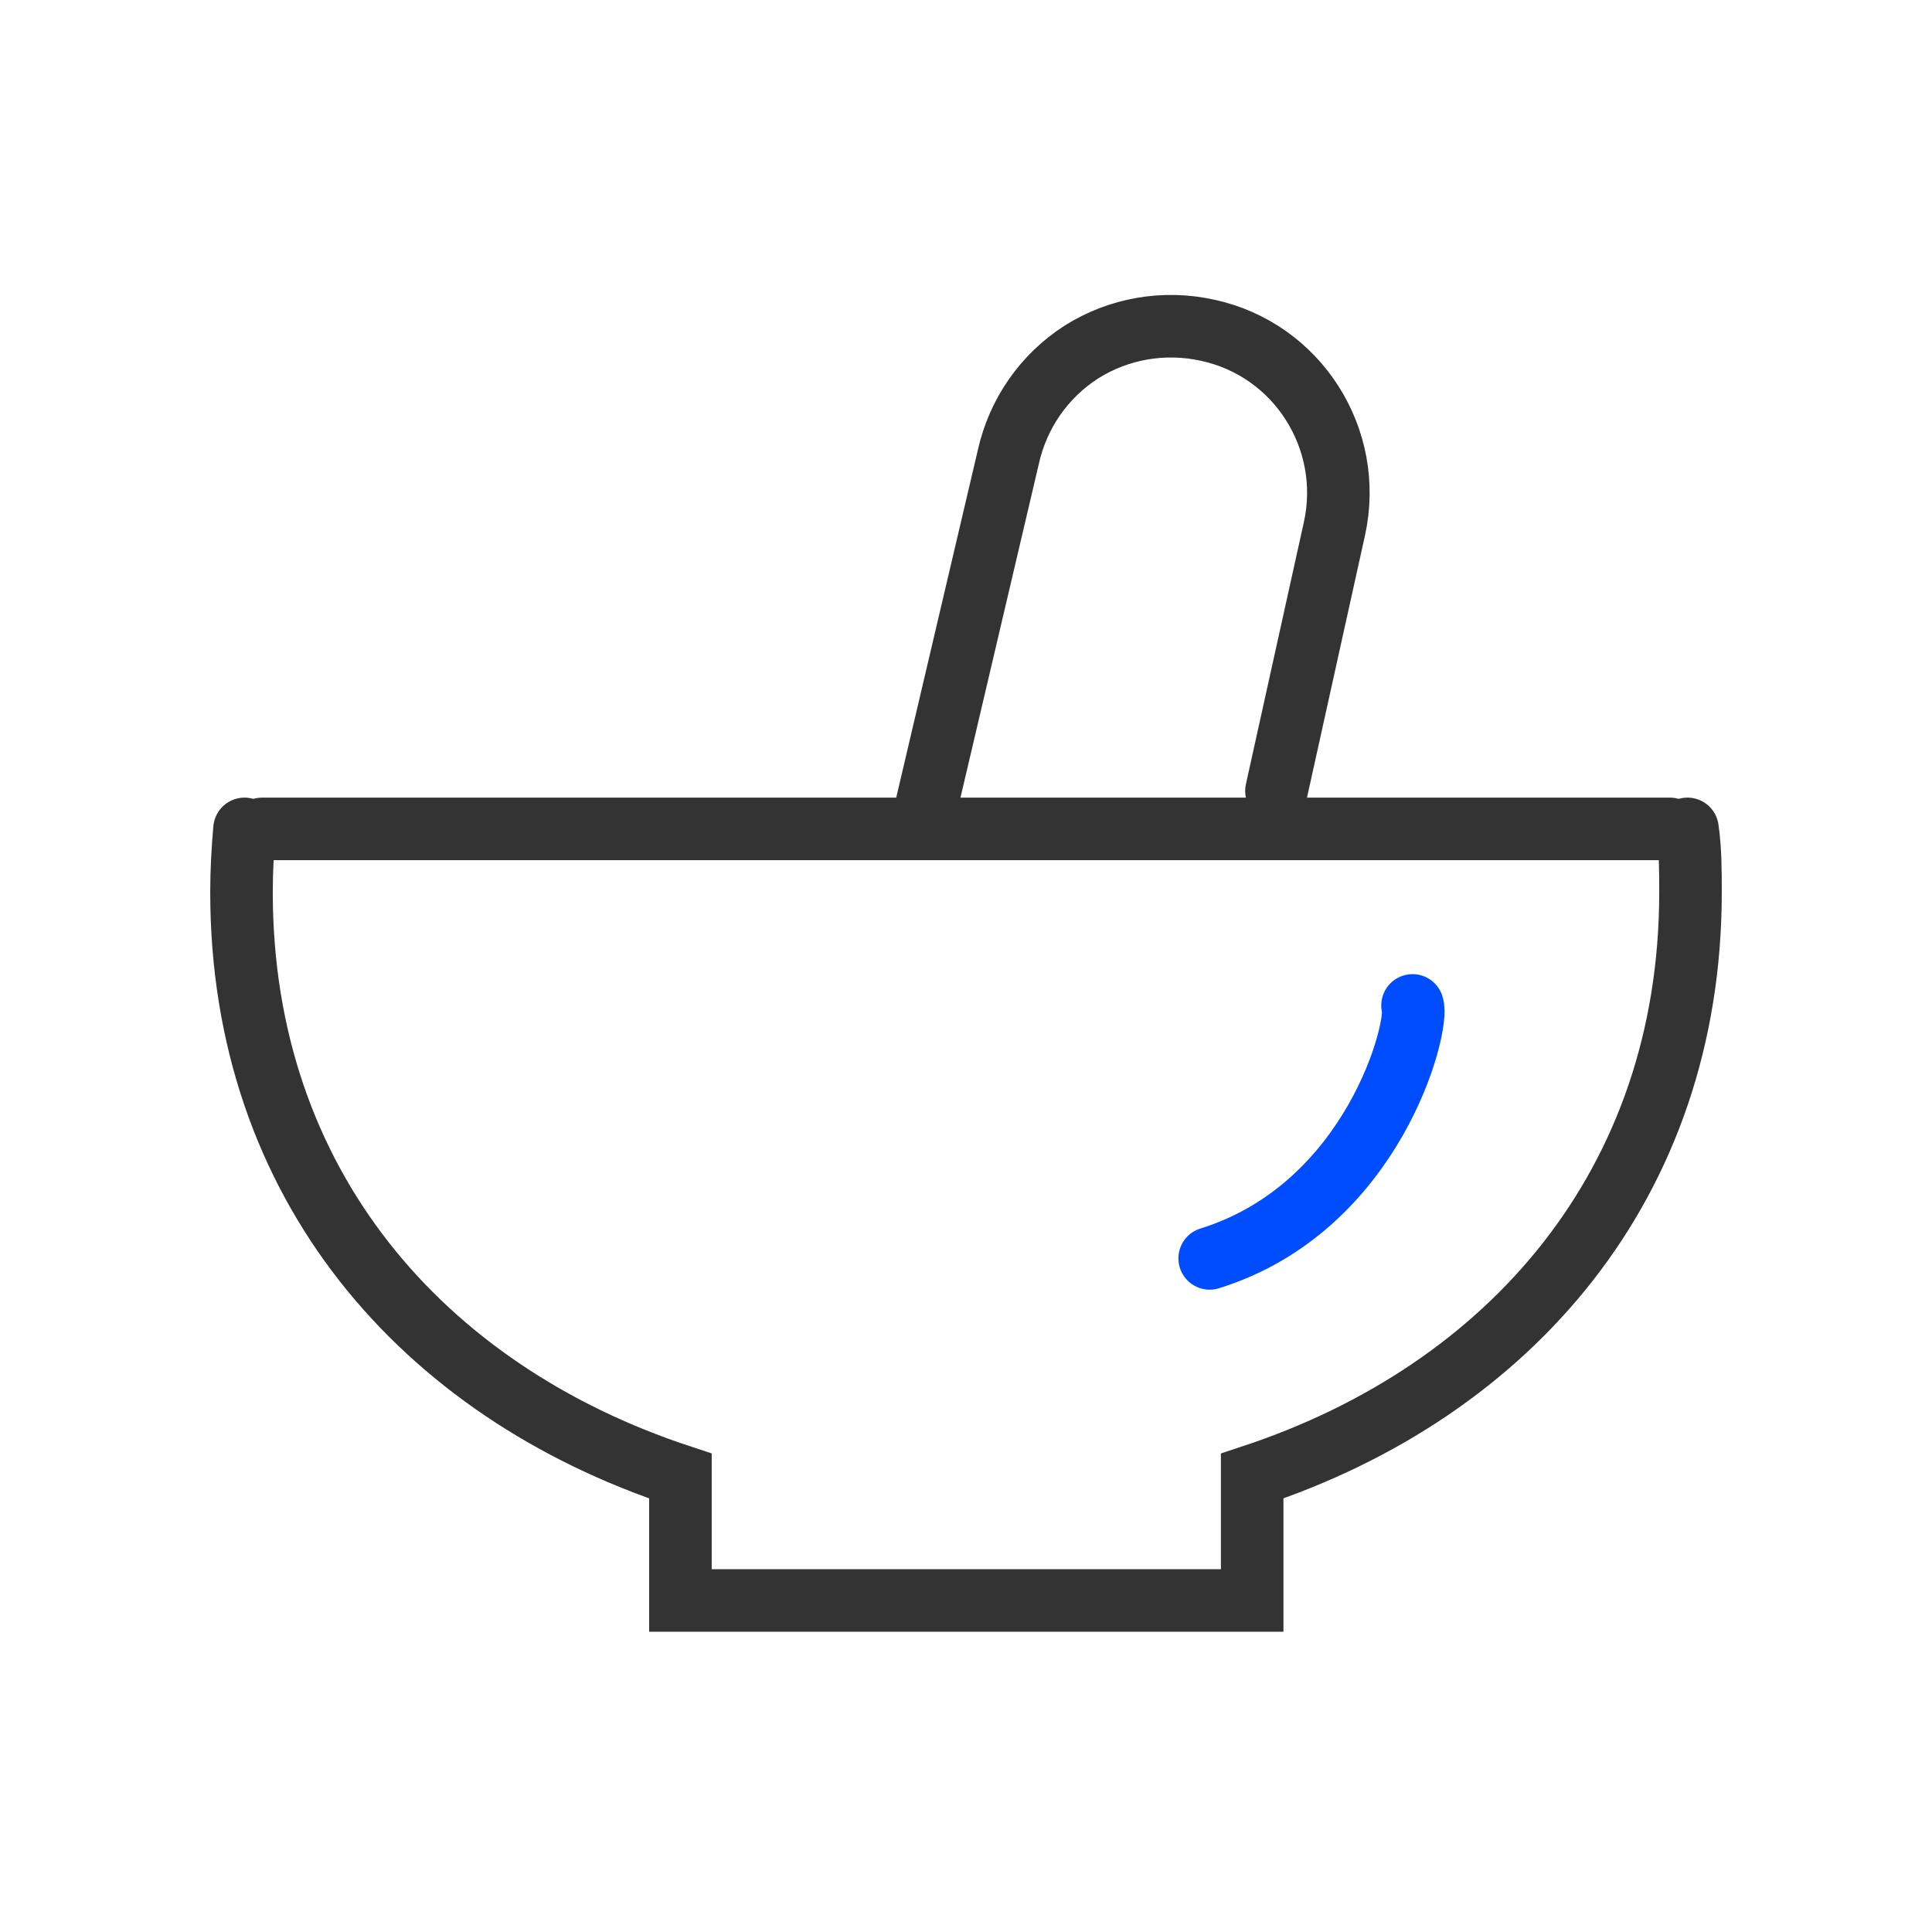 <svg xmlns="http://www.w3.org/2000/svg" xmlns:xlink="http://www.w3.org/1999/xlink" width="32" height="32" viewBox="0 0 32 32" fill="none">
<path  fill-rule="evenodd"  stroke="rgba(51, 51, 51, 1)" stroke-width="1.036"  stroke-linecap="round"  d="M20.002 5.47ZM15.332 13.4L16.701 7.57C16.861 6.85 17.291 6.23 17.912 5.83C18.532 5.44 19.282 5.31 20.002 5.47M20.002 5.47C21.491 5.79 22.431 7.27 22.102 8.76L21.142 13.1">
</path>
<path    stroke="rgba(51, 51, 51, 1)" stroke-width="1.036"  stroke-linecap="round"  d="M4.05 13.729C4.02 14.069 4 14.418 4 14.778C4 19.608 6.99 23.038 11.27 24.448L11.27 26.509L20.74 26.509L20.74 24.448C25.01 23.038 28 19.608 28 14.778C28 14.438 28 14.069 27.95 13.729">
</path>
<path    stroke="rgba(0, 77, 255, 1)" stroke-width="1.036"  stroke-linecap="round"  d="M20.036 20.843C22.766 19.993 23.516 16.973 23.396 16.653">
</path>
<path  fill-rule="evenodd"  stroke="rgba(51, 51, 51, 1)" stroke-width="1.036"  stroke-linecap="round"  d="M27.658 13.729ZM4.343 13.729L27.658 13.729">
</path>
</svg>
